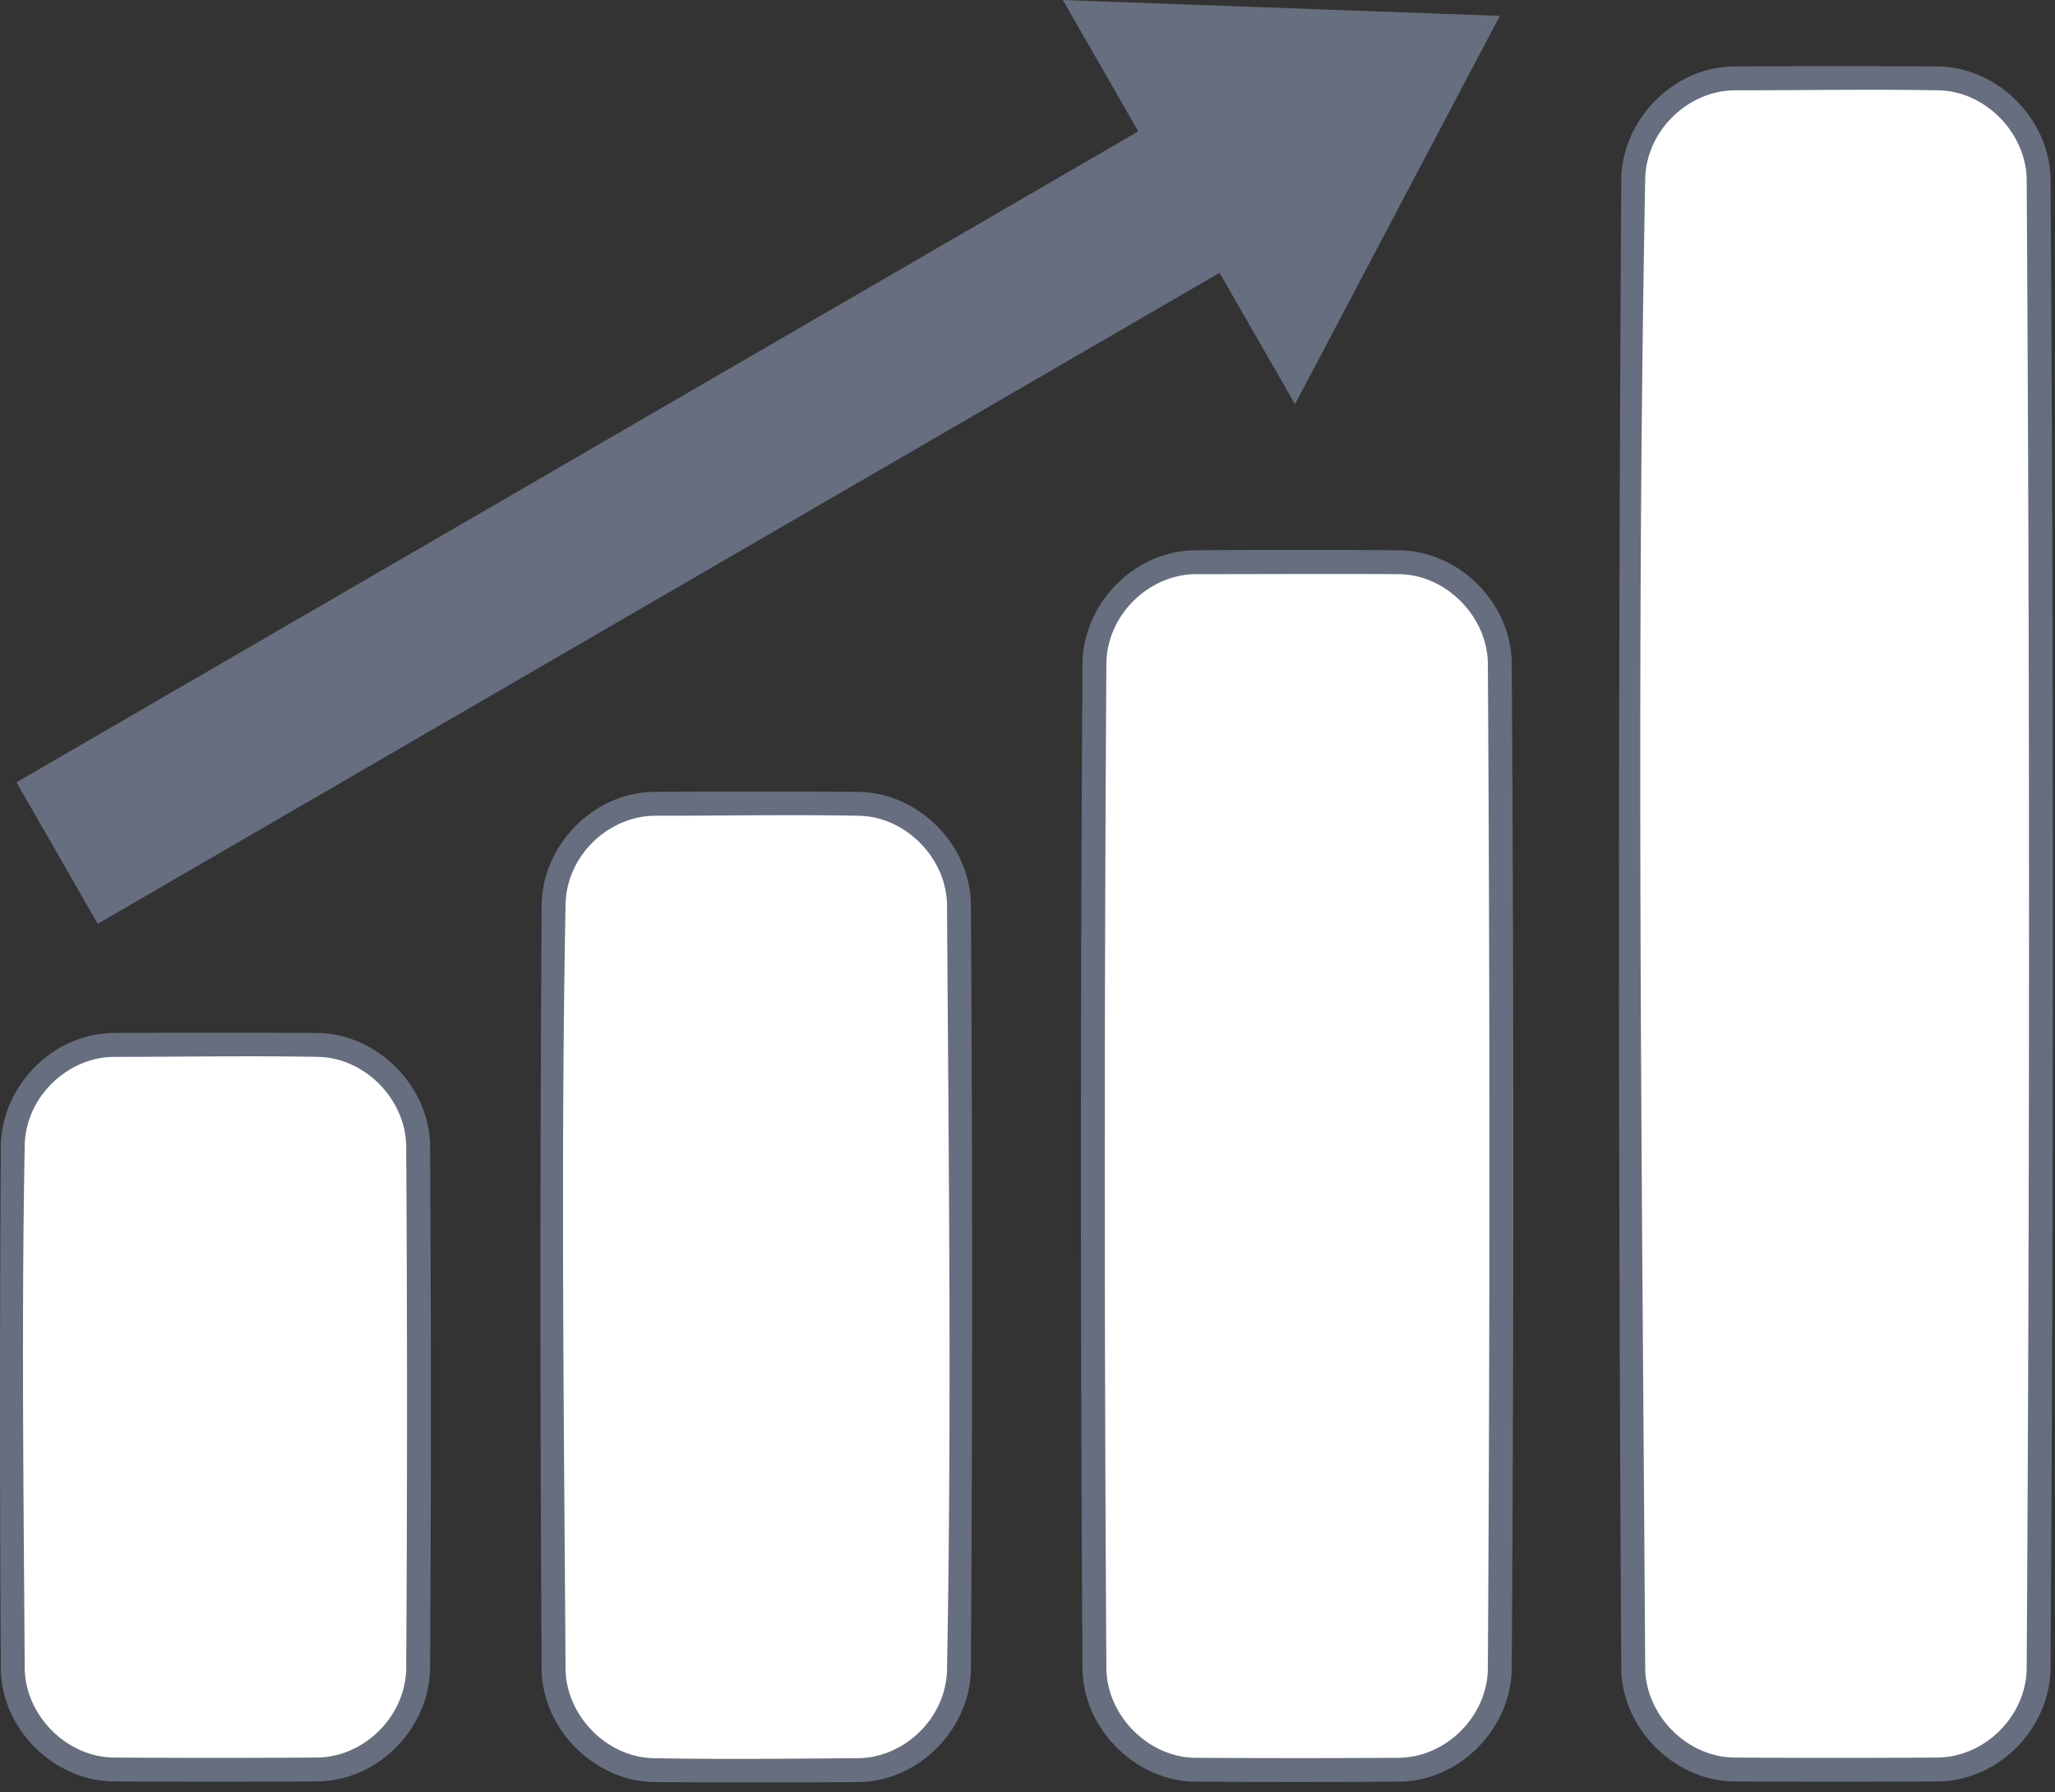 <svg viewBox="0 0 172 150" xmlns="http://www.w3.org/2000/svg" fill-rule="evenodd" clip-rule="evenodd" stroke-linejoin="round" stroke-miterlimit="1.414">
  <rect x="0" y="0" width="172" height="150" fill="#333333" stroke="none"/>
  <path d="M71.783 67.275c4.682 0 8.482 3.82 8.482 8.525v63.831c0 4.704-3.8 8.525-8.482 8.525H54.818c-4.681 0-8.482-3.821-8.482-8.525v-63.831c0-4.705 3.8-8.525 8.482-8.525h16.965zm45.267-20.22c4.682 0 8.482 3.82 8.482 8.525v84.016c0 4.705-3.8 8.525-8.482 8.525H100.085c-4.681 0-8.482-3.82-8.482-8.525V55.58c0-4.705 3.8-8.525 8.482-8.525h16.965zm45.099-40.495c4.682 0 8.482 3.82 8.482 8.525v124.49c0 4.705-3.8 8.525-8.482 8.525h-16.965c-4.682 0-8.482-3.82-8.482-8.525V15.086c0-4.705 3.8-8.525 8.482-8.525h16.965zM26.516 87.457c4.682 0 8.482 3.82 8.482 8.525v43.594c0 4.705-3.8 8.525-8.482 8.525H9.551c-4.681 0-8.482-3.82-8.482-8.525V95.982c0-4.705 3.8-8.525 8.482-8.525h16.965z" fill="#fff"/>
  <path d="M71.904 66.276c4.878.093 9.262 4.275 9.359 9.401.135 21.359.135 42.718 0 64.076-.092 4.881-4.235 9.304-9.359 9.401-5.736.038-11.472.038-17.209 0-4.886-.093-9.263-4.34-9.359-9.401-.135-21.358-.135-42.717 0-64.076.093-4.884 4.236-9.303 9.359-9.401 5.737-.037 11.473-.037 17.209 0zm45.267-20.22c4.877.093 9.262 4.275 9.359 9.401.178 28.087.178 56.175 0 84.262-.092 4.881-4.236 9.304-9.359 9.401-5.736.038-11.473.038-17.209 0-4.883-.093-9.263-4.34-9.359-9.401-.178-28.087-.178-56.175 0-84.262.092-4.881 4.235-9.303 9.359-9.401 5.736-.037 11.473-.037 17.209 0zm45.099-40.495c4.887.094 9.262 4.342 9.359 9.402.262 41.578.262 83.158 0 124.736-.094 4.91-4.236 9.303-9.359 9.401-5.737.037-11.473.036-17.21 0-4.883-.094-9.263-4.341-9.359-9.401-.262-41.578-.262-83.158 0-124.736.093-4.882 4.236-9.303 9.359-9.402 5.737-.036 11.473-.036 17.21 0zm-135.632 80.897c4.883.093 9.263 4.341 9.359 9.401a3481.82 3481.82 0 0 1 0 43.84c-.093 4.881-4.236 9.302-9.359 9.401-5.737.036-11.473.036-17.209 0-4.878-.094-9.262-4.275-9.359-9.401-.093-14.613-.093-29.227 0-43.84.092-4.884 4.235-9.303 9.359-9.401 5.736-.037 11.472-.037 17.209 0zm28.183-18.183c-3.862.025-7.355 3.282-7.483 7.331-.405 21.37-.137 42.748-.002 64.122.073 3.86 3.405 7.301 7.288 7.425 5.751.11 11.503.039 17.255.002 3.838-.074 7.257-3.337 7.383-7.33.404-21.37.137-42.749.002-64.122-.073-3.861-3.405-7.302-7.289-7.425-5.717-.11-11.436-.003-17.154-.003zm45.266-20.22c-3.897.025-7.407 3.366-7.484 7.428-.178 28.069-.178 56.141 0 84.211.073 3.871 3.454 7.352 7.385 7.427 5.719.037 11.438.037 17.157 0 3.873-.074 7.309-3.422 7.385-7.427.178-28.07.178-56.142 0-84.211-.073-3.889-3.473-7.352-7.385-7.427-5.685-.037-11.372-.001-17.058-.001zm45.099-40.494c-3.869.024-7.357 3.332-7.483 7.33-.787 41.587-.264 83.189-.002 124.782.073 3.872 3.454 7.351 7.385 7.427 5.719.036 11.439.037 17.158 0 3.871-.074 7.309-3.416 7.385-7.427.262-41.561.262-83.124 0-124.685-.073-3.843-3.405-7.301-7.289-7.425-5.717-.109-11.436-.002-17.154-.002zm-135.632 80.896c-3.862.025-7.355 3.281-7.483 7.33-.277 14.626-.094 29.258-.002 43.886.074 3.889 3.473 7.352 7.385 7.427 5.719.036 11.439.036 17.158 0 3.873-.074 7.309-3.422 7.385-7.427.092-14.596.092-29.193 0-43.789-.073-3.86-3.404-7.301-7.288-7.425-5.717-.109-11.437-.002-17.155-.002zm-1.373-11.138l-6.802-11.841 93.893-54.483-6.316-10.995 36.575 1.331-17.14 32.5-6.317-10.995-93.893 54.483z" fill="#666e7f" fill-rule="nonzero"/>
</svg>
